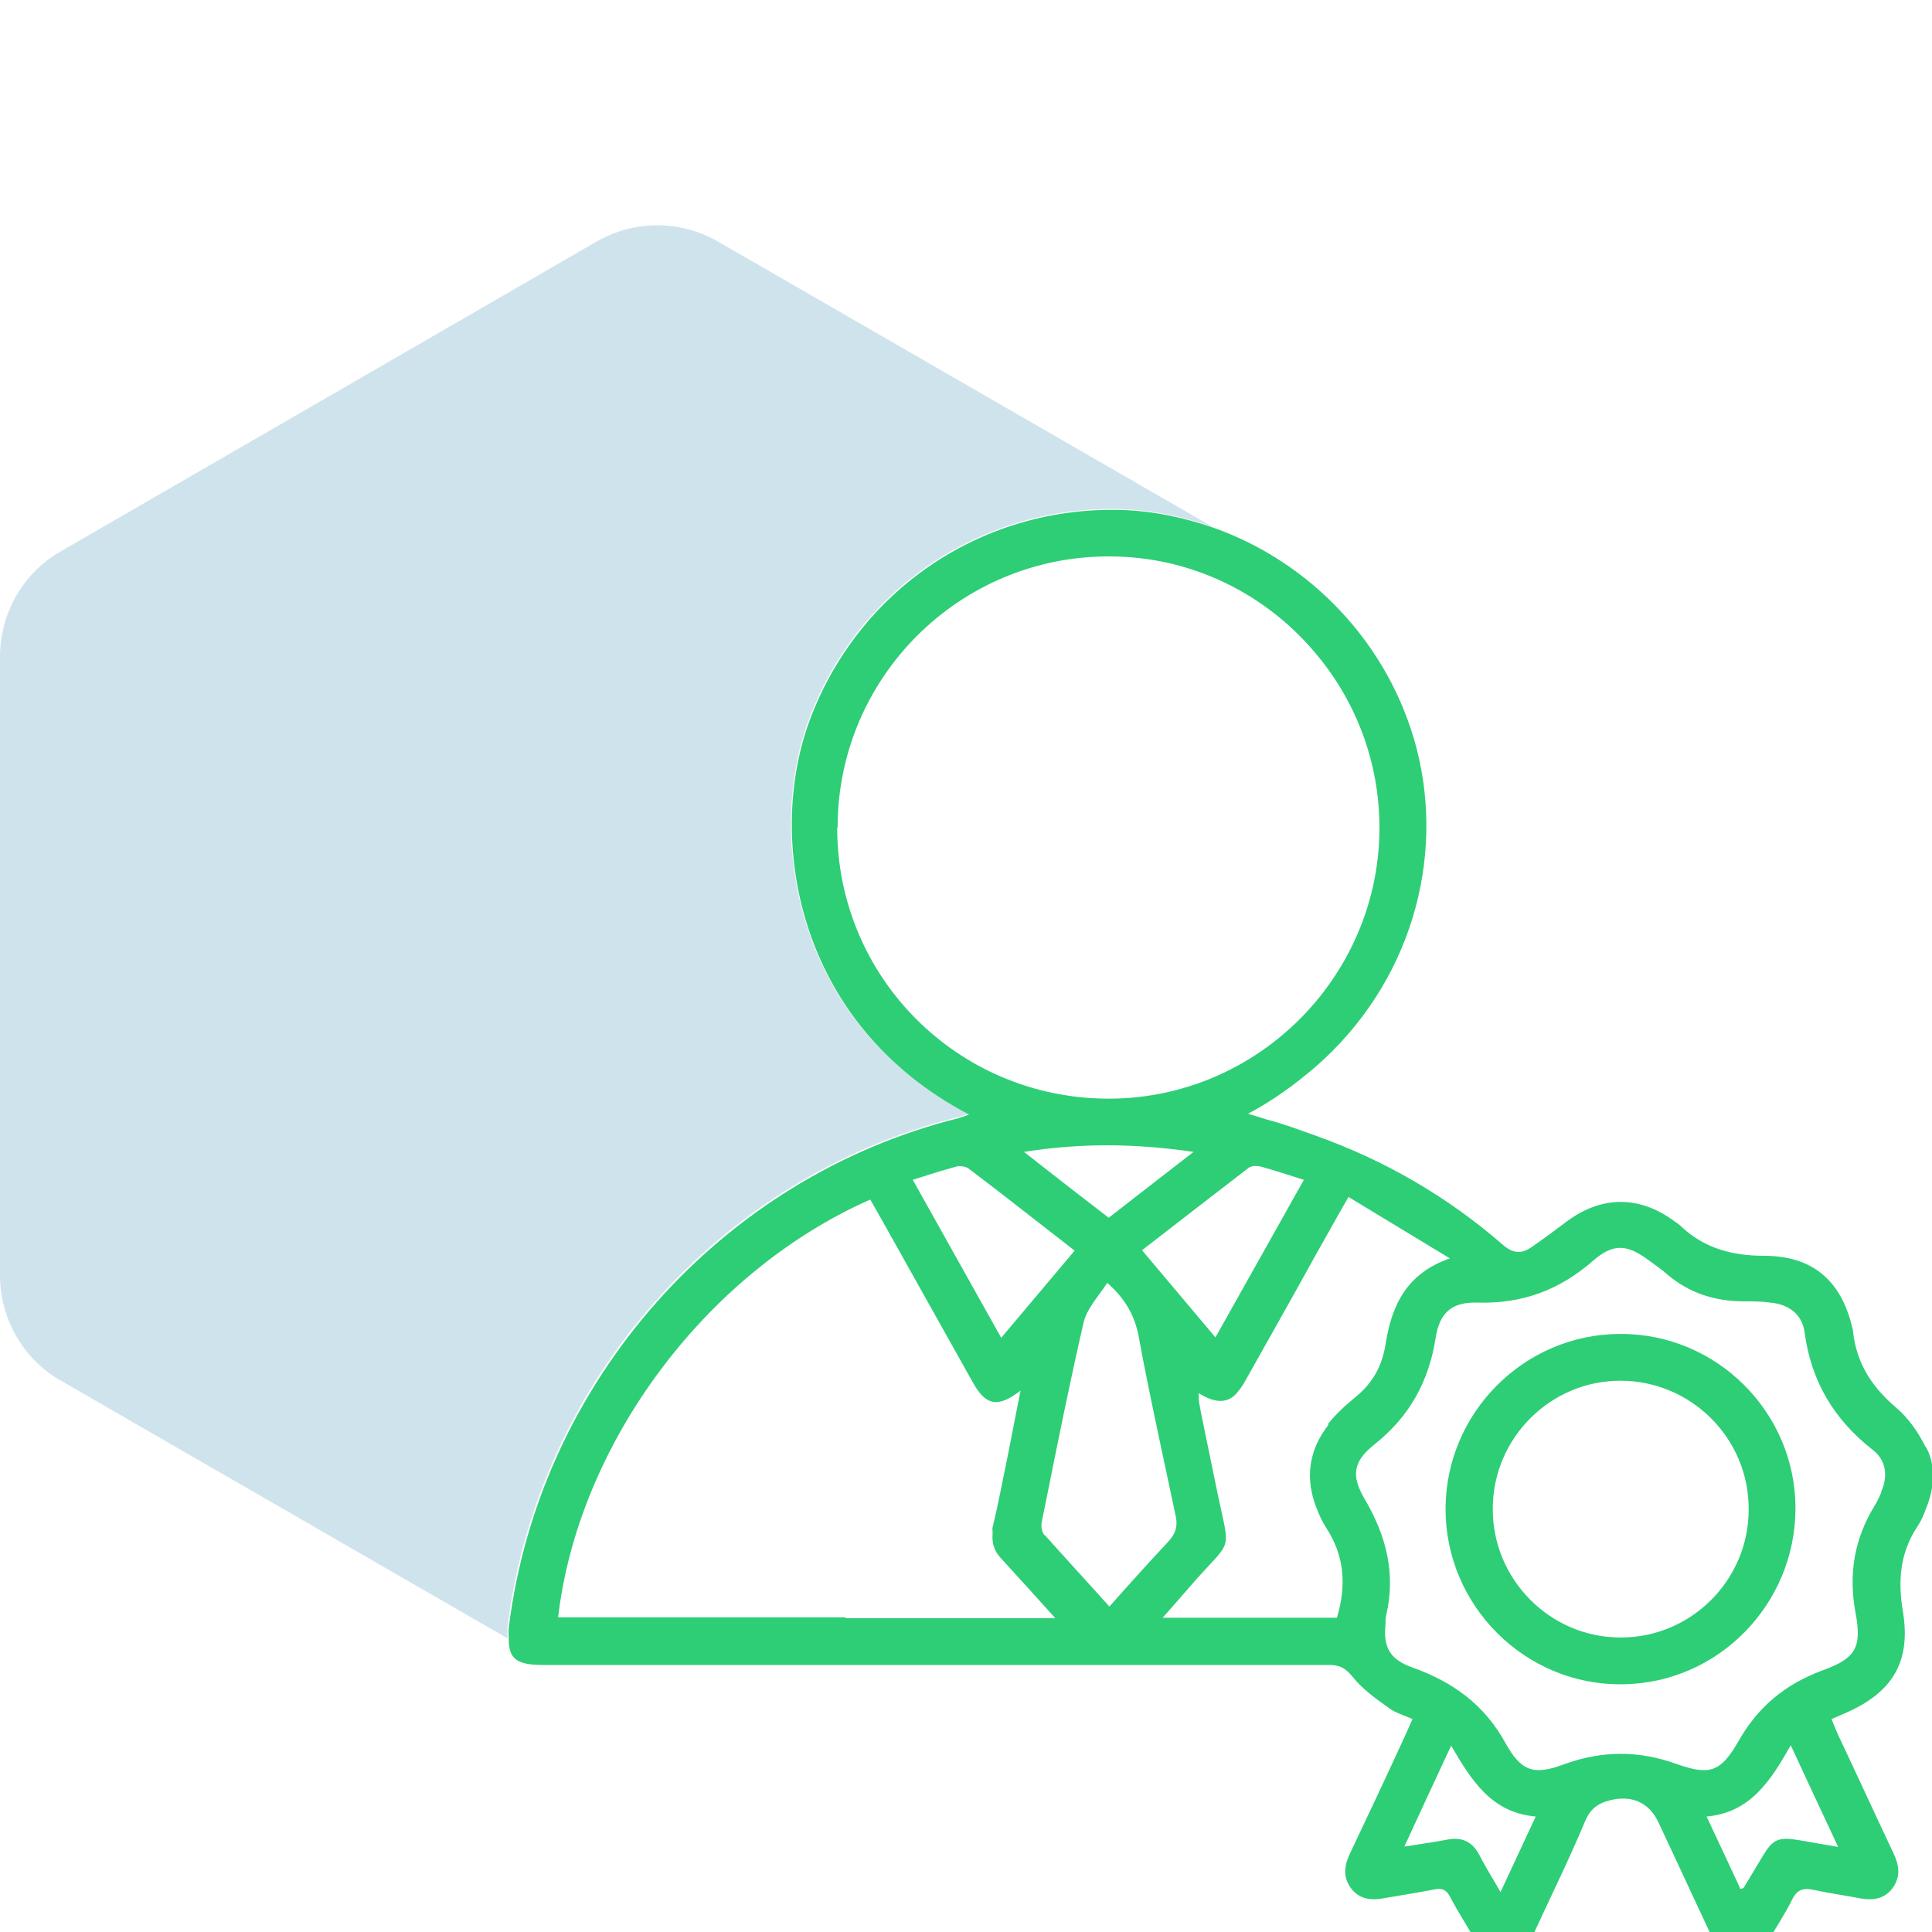 <?xml version="1.0" encoding="UTF-8"?>
<svg id="Layer_1" data-name="Layer 1" xmlns="http://www.w3.org/2000/svg" viewBox="0 0 45 45">
  <defs>
    <style>
      .cls-1 {
        fill: #2ece76;
      }

      .cls-1, .cls-2 {
        stroke-width: 0px;
      }

      .cls-2 {
        fill: #0f75a8;
        opacity: .2;
      }
    </style>
  </defs>
  <path class="cls-2" d="m22.32,26.02c.08-.02.15-.05.23-.08-4.08-2.13-4.69-6.47-3.73-9.13,1.11-3.07,4.04-5.07,7.35-4.95.72.03,1.41.18,2.07.41l-11.51-6.64c-.88-.51-1.96-.51-2.84,0L1.42,12.84C.54,13.34,0,14.28,0,15.3v14.4C0,30.72.54,31.66,1.42,32.16l10.4,6c0-.08,0-.16,0-.27.71-5.72,4.93-10.49,10.49-11.87Z"/>
  <g>
    <path class="cls-1" d="m44.85,33.7c-.17-.34-.4-.67-.68-.91-.57-.48-.93-1.04-1.01-1.78,0-.03-.01-.07-.02-.1-.26-1.09-.93-1.66-2.05-1.66-.75,0-1.41-.18-1.95-.7-.05-.05-.11-.08-.16-.12-.8-.58-1.66-.58-2.46,0-.28.21-.56.42-.85.62-.23.16-.43.15-.67-.06-1.3-1.13-2.76-1.97-4.36-2.54-.37-.13-.73-.27-1.12-.37-.14-.04-.28-.09-.45-.14.59-.31,1.1-.69,1.57-1.09,2.21-1.93,3.02-4.81,2.36-7.4-.63-2.44-2.47-4.36-4.74-5.16-.66-.23-1.36-.38-2.07-.41-3.31-.12-6.23,1.87-7.35,4.95-.96,2.65-.35,6.99,3.73,9.13-.09.03-.16.06-.23.08-5.56,1.38-9.78,6.16-10.49,11.87-.01.11,0,.19,0,.27,0,.46.19.6.79.6h.25c1.64,0,3.27,0,4.91,0,4.38,0,8.77,0,13.15,0,.24,0,.38.06.55.27.23.29.55.52.86.74.15.11.34.16.54.25-.06.13-.11.25-.16.36-.43.94-.87,1.87-1.31,2.8-.12.26-.15.52.03.77.18.25.44.3.73.25.4-.07.81-.13,1.21-.21.18-.04.29,0,.38.18.17.33.38.64.56.97.16.29.36.51.71.48.34-.02.51-.25.64-.53.41-.9.85-1.78,1.23-2.69.14-.34.37-.45.68-.51.47-.08.83.11,1.03.54.43.91.85,1.83,1.28,2.74.12.27.32.44.62.45.29,0,.49-.14.63-.39.19-.33.41-.66.58-1,.12-.25.27-.28.51-.23.37.08.74.13,1.1.2.29.05.55,0,.73-.24.19-.26.16-.52.03-.8-.44-.93-.87-1.87-1.31-2.8-.05-.11-.09-.22-.14-.34.12-.05.21-.09.3-.13,1.12-.48,1.56-1.2,1.36-2.39-.12-.72-.06-1.37.35-1.98.08-.12.14-.26.19-.4.19-.47.24-.97.01-1.42Zm-15.74-6.51c.06-.04.17-.04.25-.02.33.09.65.2,1.01.31-.69,1.23-1.37,2.44-2.06,3.67-.58-.69-1.14-1.35-1.71-2.03.85-.66,1.68-1.3,2.51-1.94Zm-3.29,1.17c-.64-.49-1.27-.98-1.97-1.53,1.33-.21,2.58-.2,3.95,0-.71.55-1.33,1.03-1.97,1.53Zm-6.31-9.09c0-3.49,2.84-6.32,6.33-6.31,1.91,0,3.63.87,4.78,2.23.94,1.1,1.51,2.53,1.51,4.09,0,1.55-.57,2.97-1.5,4.07-1.16,1.37-2.9,2.25-4.84,2.24-3.49-.02-6.29-2.83-6.29-6.31Zm2.77,7.9c.08-.02.21,0,.27.04.82.62,1.63,1.26,2.48,1.92-.57.68-1.13,1.34-1.71,2.03-.69-1.23-1.36-2.43-2.06-3.68.37-.12.69-.22,1.02-.31Zm-2.59,10.5h-6.69c.46-3.98,3.38-8.01,7.27-9.73.16.28.32.56.48.85.64,1.14,1.27,2.27,1.91,3.41.3.54.58.6,1.11.19-.1.52-.2,1-.29,1.48-.12.57-.22,1.13-.36,1.7-.01.05,0,.09,0,.14-.02.22.03.41.19.58.41.45.82.9,1.27,1.4h-4.88Zm4.64-1.91c-.07-.08-.09-.23-.06-.34.03-.15.06-.29.09-.44.28-1.4.56-2.79.88-4.18.08-.33.35-.61.55-.92.43.38.65.78.74,1.29.14.77.3,1.53.46,2.29.13.61.26,1.22.39,1.83.06.26,0,.44-.18.63-.45.48-.89.97-1.36,1.5-.51-.57-1.01-1.11-1.5-1.66Zm6.61-2.57c-.46.59-.55,1.25-.27,1.95.06.15.12.29.21.43.43.65.49,1.34.26,2.11h-4.06c.24-.27.44-.5.64-.73,1.02-1.18.94-.69.62-2.26-.12-.6-.25-1.2-.37-1.8-.01-.06-.02-.11-.03-.17-.02-.08-.02-.17-.02-.27.21.13.37.18.51.18.16,0,.3-.07.43-.25.05-.06.09-.12.14-.21.55-.98,1.1-1.95,1.64-2.93.18-.32.36-.64.54-.96.07-.12.13-.23.23-.4.78.47,1.53.93,2.36,1.43-1.03.36-1.36,1.12-1.5,2.01-.08.51-.31.91-.71,1.23-.23.19-.45.39-.63.62Zm4.01,10.88c-.18-.32-.35-.58-.49-.86-.17-.32-.41-.43-.76-.36-.31.06-.62.1-.99.16.37-.8.71-1.54,1.09-2.35.48.82.94,1.56,1.97,1.65-.27.58-.53,1.14-.82,1.76Zm7.87-1.05c-.35-.06-.63-.11-.92-.16-.49-.08-.61-.02-.86.4-.14.23-.28.47-.42.7,0,.02-.04.02-.08.04-.26-.55-.51-1.1-.79-1.69,1.02-.09,1.49-.83,1.96-1.66.38.82.72,1.55,1.1,2.36Zm1-8.26c-.05.1-.09.21-.15.3-.48.78-.62,1.6-.45,2.51.15.81,0,1.06-.78,1.34-.86.32-1.5.85-1.95,1.65-.41.71-.66.8-1.43.53-.88-.32-1.74-.32-2.62,0-.72.27-1.01.17-1.38-.5-.49-.89-1.23-1.42-2.16-1.75-.53-.19-.68-.47-.63-.99,0-.08,0-.16.02-.24.22-.96,0-1.83-.49-2.67-.34-.57-.29-.9.23-1.31.81-.65,1.25-1.46,1.41-2.47.09-.59.38-.84.98-.82,1.03.03,1.9-.29,2.68-.97.48-.42.8-.39,1.31-.01.15.11.3.21.43.33.5.42,1.08.61,1.72.62.23,0,.45,0,.68.03.41.04.73.26.79.68.15,1.14.68,2.04,1.59,2.75.32.25.36.62.19.99Z"/>
    <path class="cls-1" d="m37.74,31.07c-2.24,0-4.07,1.84-4.07,4.08,0,2.25,1.85,4.1,4.1,4.08,2.24-.01,4.05-1.86,4.05-4.1,0-2.24-1.84-4.07-4.08-4.06Zm0,7.07c-1.64,0-2.98-1.36-2.97-3,0-1.65,1.35-2.99,2.99-2.98s2.98,1.35,2.97,3c0,1.65-1.35,2.99-2.99,2.98Z"/>
  </g>
</svg>